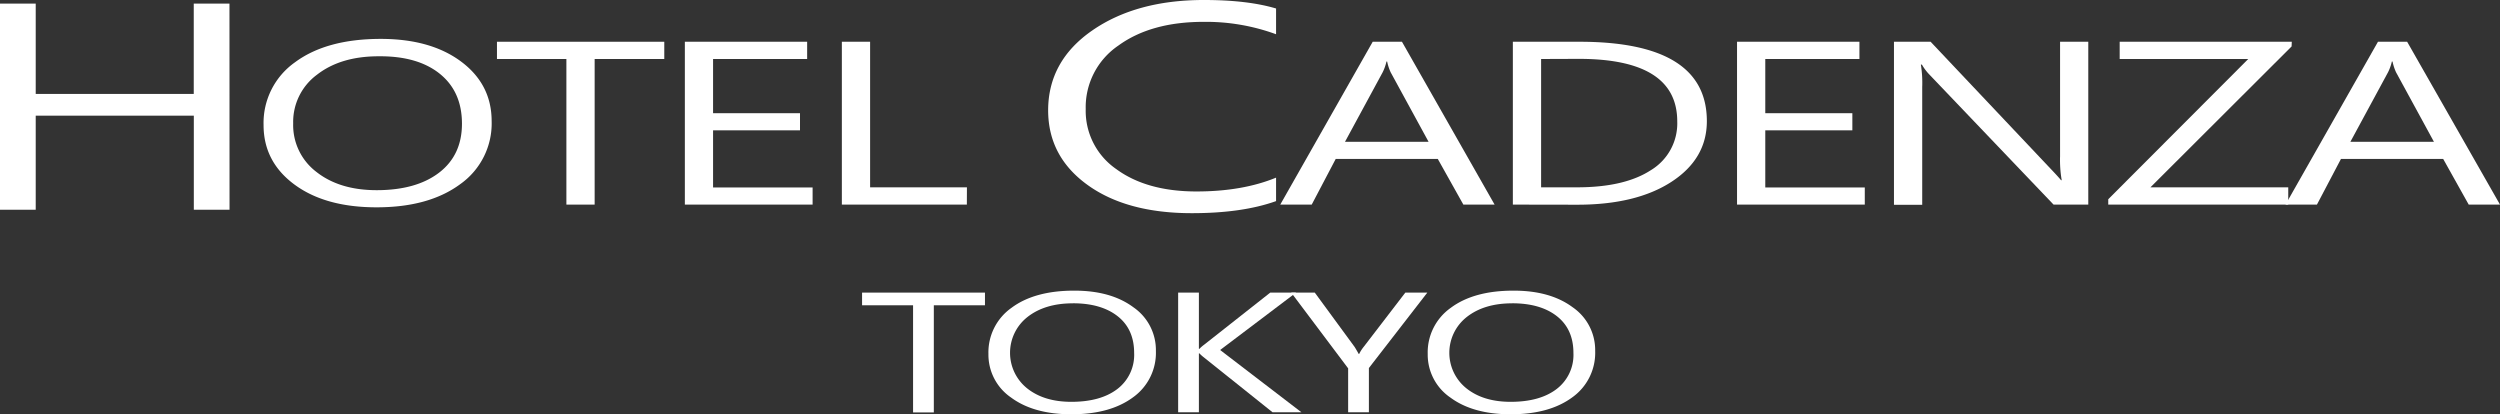 <svg xmlns="http://www.w3.org/2000/svg" viewBox="0 0 700 115.99"><rect x="0" y="0" width="700" height="115.99" fill="#333333" stroke="none"/><defs><style>.cls-1{fill:#fff;}</style></defs><g id="レイヤー_2" data-name="レイヤー 2"><g id="レイヤー_1-2" data-name="レイヤー 1"><path class="cls-1" d="M64.27,58.73h-10V32.39H10V58.73H0V1H10V26.3H54.25V1h10Z"/><path class="cls-1" d="M105.43,58.05q-14.36,0-23-6.39T73.8,35a20.78,20.78,0,0,1,8.8-17.56q8.81-6.54,24-6.55,14,0,22.52,6.36t8.54,16.63a20.81,20.81,0,0,1-8.75,17.65Q120.11,58.06,105.43,58.05ZM106,15.76q-10.63,0-17.27,5.18a16.42,16.42,0,0,0-6.64,13.61,16.46,16.46,0,0,0,6.47,13.56q6.48,5.13,16.88,5.14,11.1,0,17.5-4.9t6.41-13.7q0-9-6.22-14T106,15.76Z"/><path class="cls-1" d="M186,16.52H166.5V57.29h-7.91V16.52H139.15V11.69H186Z"/><path class="cls-1" d="M227.53,57.29H191.76V11.69H226v4.83H199.66V31.69H224v4.8H199.66v16h27.87Z"/><path class="cls-1" d="M270.72,57.29h-35V11.69h7.91V52.45h27.11Z"/><path class="cls-1" d="M357.3,56.31q-9.48,3.39-23.61,3.38-18.24,0-29.21-7.93t-11-20.83q0-13.84,12.34-22.39T337.15,0q12.17,0,20.15,2.38V9.59A57,57,0,0,0,337,6.12q-14.73,0-23.87,6.65A20.86,20.86,0,0,0,304,30.53a19.81,19.81,0,0,0,8.56,16.82q8.55,6.26,22.45,6.26,12.87,0,22.29-3.87Z"/><path class="cls-1" d="M418.49,57.29h-8.75L402.58,44.5H374l-6.72,12.79h-8.81l25.89-45.6h8.19ZM400,39.7,389.4,20.27a13.67,13.67,0,0,1-1-3.05h-.19a12.89,12.89,0,0,1-1.08,3.05L376.6,39.7Z"/><path class="cls-1" d="M423.6,57.29V11.69h18.64q35.67,0,35.68,22.22,0,10.56-9.91,17t-26.52,6.41Zm7.91-40.77V52.45h10.07q13.28,0,20.66-4.8A15.31,15.31,0,0,0,469.63,34q0-17.52-27.58-17.52Z"/><path class="cls-1" d="M522.14,57.29H486.37V11.69h34.27v4.83H494.28V31.69h24.38v4.8H494.28v16h27.86Z"/><path class="cls-1" d="M584.72,57.29H575L540.29,20.94a14.15,14.15,0,0,1-2.16-2.86h-.29a31.78,31.78,0,0,1,.38,6.26v33h-7.91V11.69h10.26l33.8,35.77c1.41,1.48,2.32,2.5,2.73,3h.18a33.26,33.26,0,0,1-.46-6.71V11.69h7.9Z"/><path class="cls-1" d="M641.65,13,602.12,52.45h38.59v4.84h-50.4v-1.5l39.2-39.27h-36V11.69h48.19Z"/><path class="cls-1" d="M700,57.29h-8.76L684.09,44.5H655.47l-6.73,12.79h-8.8l25.89-45.6H674ZM681.5,39.7,670.91,20.27a13.67,13.67,0,0,1-1-3.05h-.19a12.85,12.85,0,0,1-1.09,3.05L658.11,39.7Z"/><path class="cls-1" d="M275.79,85.48H261.47v30h-5.81V85.48H241.38V81.93h34.41Z"/><path class="cls-1" d="M300,116q-10.56,0-16.9-4.69a14.55,14.55,0,0,1-6.34-12.22,15.27,15.27,0,0,1,6.46-12.9q6.47-4.82,17.6-4.81,10.28,0,16.55,4.67a14.54,14.54,0,0,1,6.28,12.22,15.31,15.31,0,0,1-6.43,13Q310.8,116,300,116Zm.41-31.07q-7.81,0-12.69,3.81a12.74,12.74,0,0,0-.12,20q4.75,3.78,12.4,3.77,8.16,0,12.86-3.59a12,12,0,0,0,4.7-10.07c0-4.43-1.52-7.84-4.56-10.26S305.78,84.92,300.43,84.92Z"/><path class="cls-1" d="M364.39,115.43H356.3l-19.16-15.32a10.55,10.55,0,0,1-1.31-1.17h-.14v16.49h-5.81V81.93h5.81V97.68h.14a10.15,10.15,0,0,1,1.31-1.15l18.53-14.6h7.23L341.64,98Z"/><path class="cls-1" d="M399.65,81.93l-16.36,21.12v12.38h-5.81V103.14L361.54,81.93h6.6l11.1,15.14c.14.19.54.87,1.21,2.05h.11a10.35,10.35,0,0,1,1.31-2.05l11.62-15.14Z"/><path class="cls-1" d="M423,116q-10.56,0-16.9-4.69a14.55,14.55,0,0,1-6.34-12.22,15.27,15.27,0,0,1,6.46-12.9q6.47-4.82,17.6-4.81,10.28,0,16.55,4.67a14.54,14.54,0,0,1,6.28,12.22,15.31,15.31,0,0,1-6.43,13Q433.79,116,423,116Zm.41-31.07q-7.82,0-12.69,3.81a12.74,12.74,0,0,0-.12,20q4.75,3.78,12.4,3.77c5.43,0,9.73-1.19,12.86-3.59a12,12,0,0,0,4.7-10.07c0-4.43-1.52-7.84-4.56-10.26S428.77,84.92,423.42,84.92Z"/></g></g></svg>